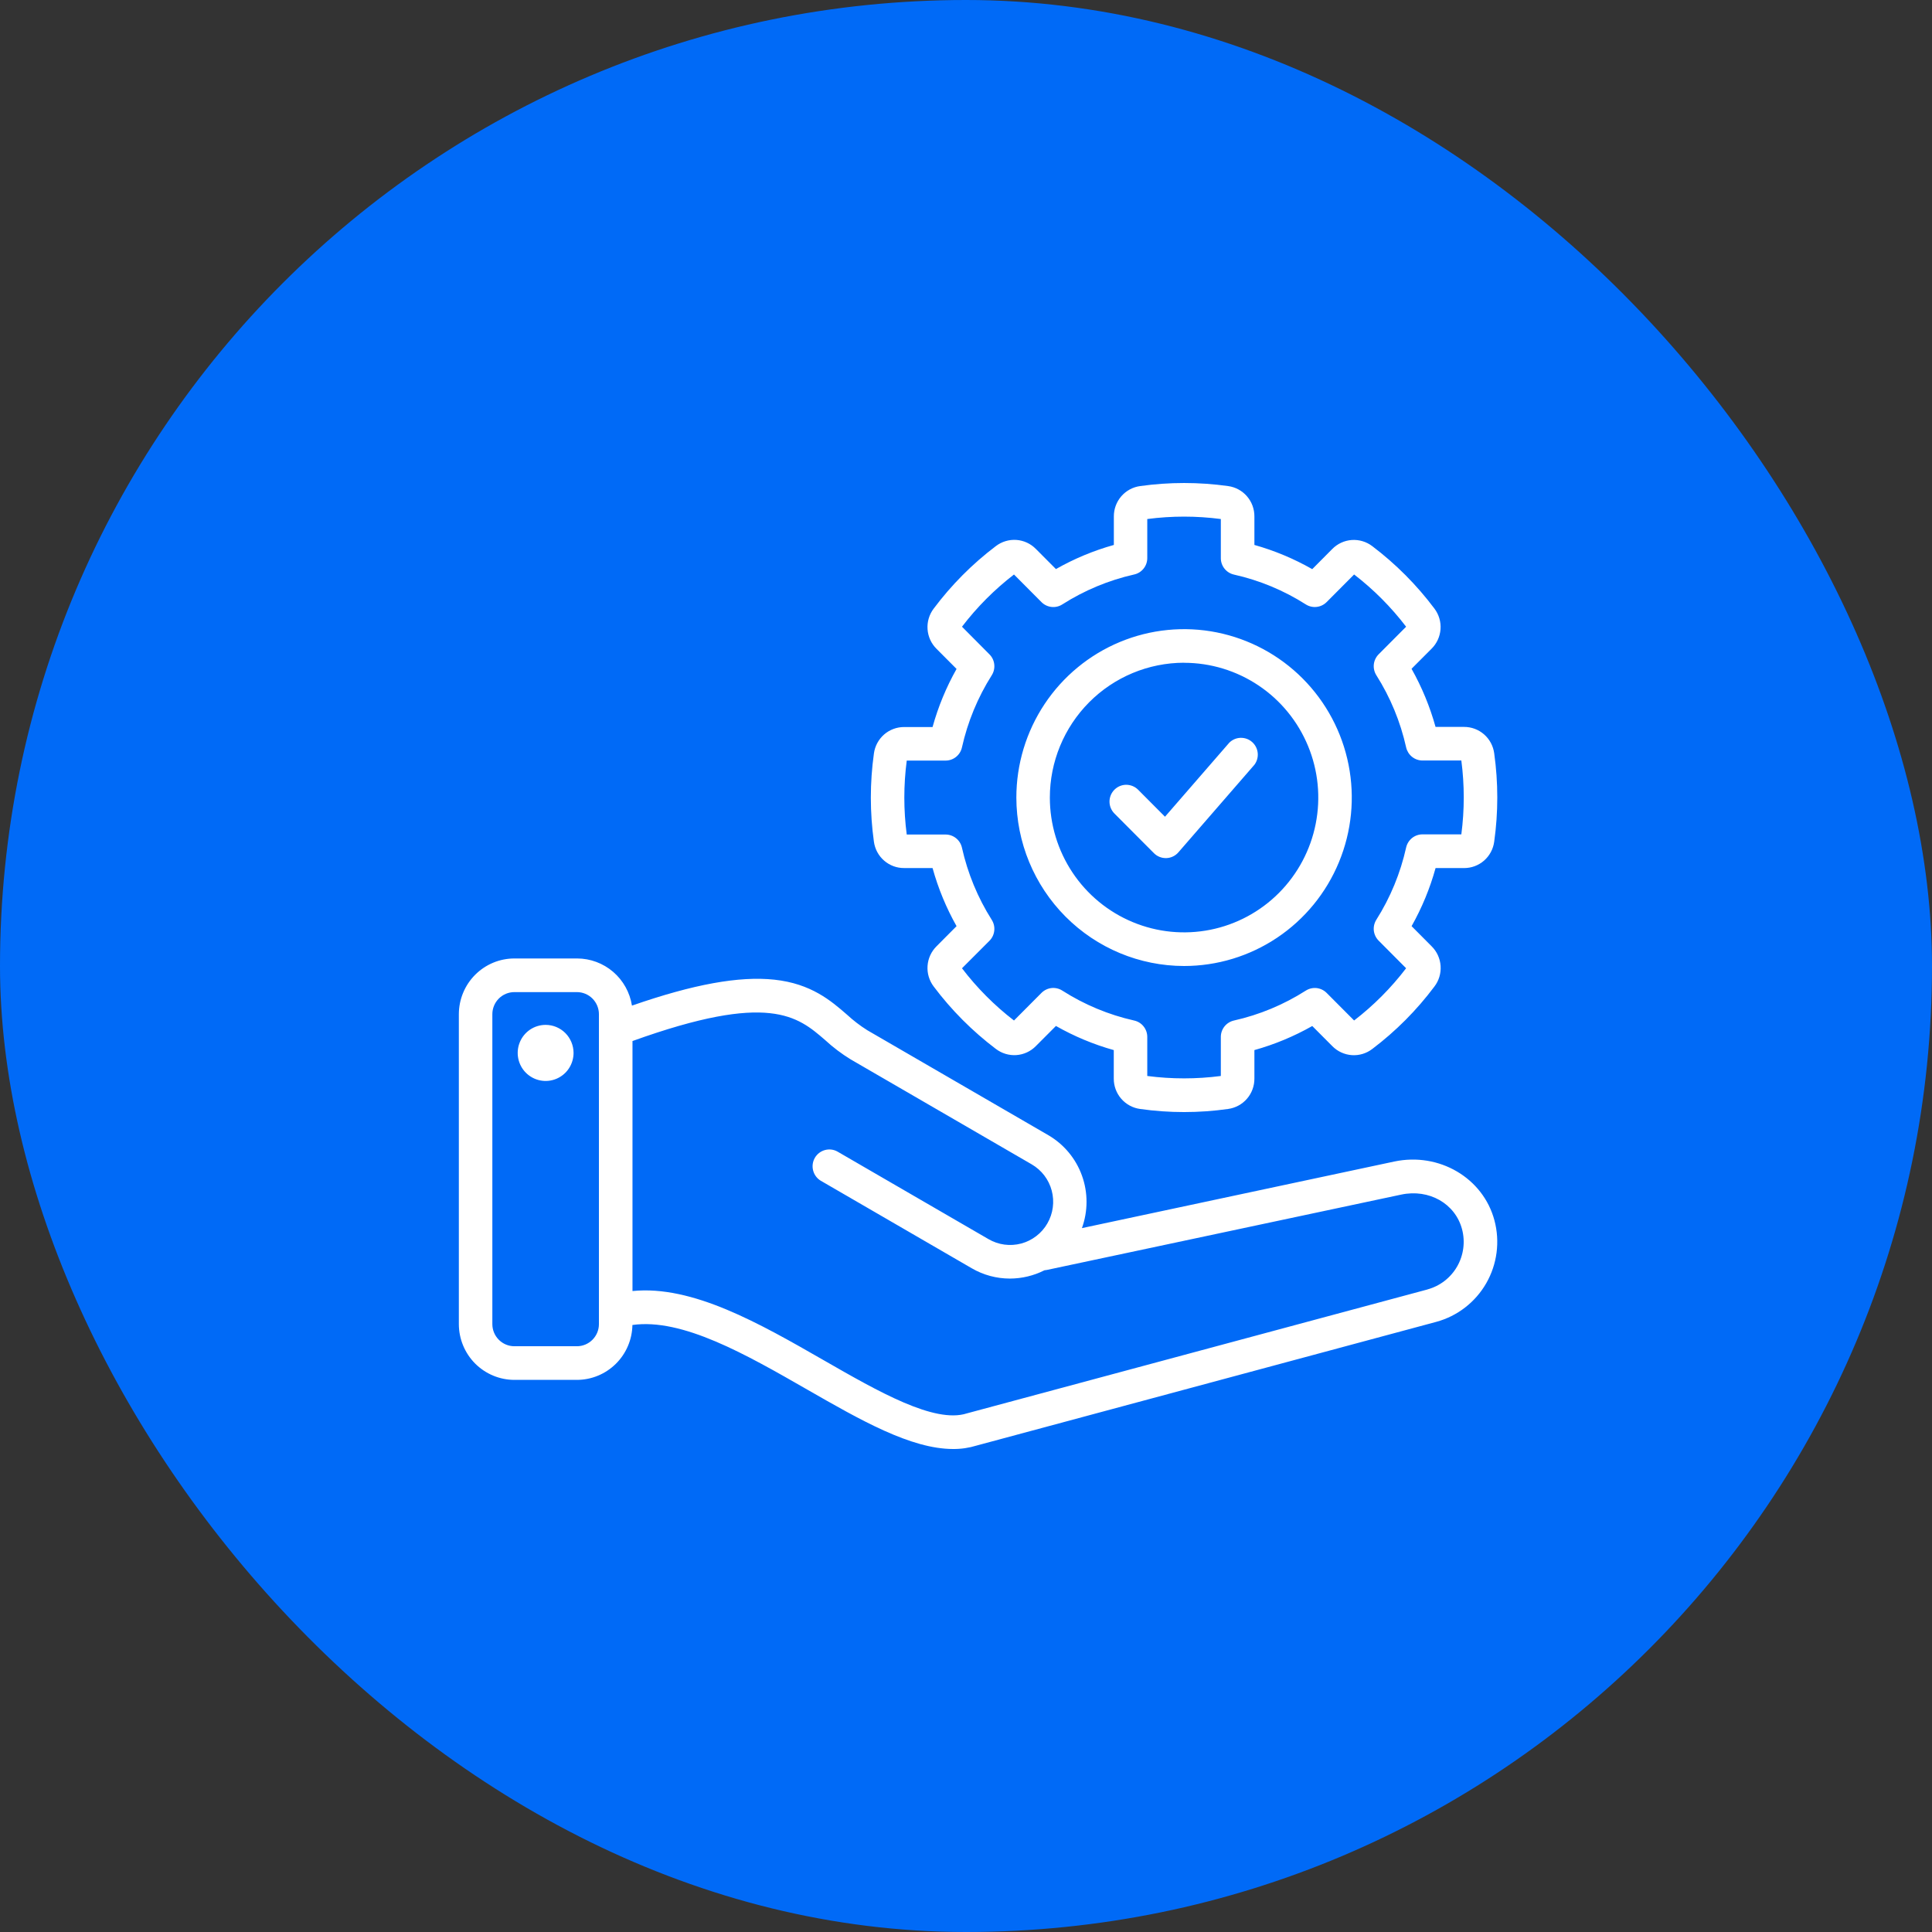 <svg width="80" height="80" viewBox="0 0 80 80" fill="none" xmlns="http://www.w3.org/2000/svg">
<rect x="0" y="0" width="80" height="80" fill="#333333" stroke="none"/>
<rect width="80" height="80" rx="40" fill="#006AF7"/>
<path d="M61.882 50.534C61.413 48.774 59.592 47.705 57.736 48.096L44.8 50.854C45.054 50.151 45.055 49.381 44.801 48.678C44.548 47.975 44.056 47.384 43.413 47.008L35.914 42.66C35.613 42.471 35.331 42.254 35.07 42.013C34.411 41.441 33.591 40.73 32.062 40.566C30.61 40.411 28.721 40.753 26.168 41.64C26.082 41.097 25.807 40.601 25.39 40.243C24.974 39.886 24.444 39.688 23.896 39.688H21.299C20.689 39.688 20.105 39.932 19.674 40.365C19.243 40.797 19.001 41.384 19 41.996V54.829C19.001 55.441 19.243 56.028 19.674 56.461C20.105 56.893 20.689 57.137 21.299 57.138H23.888C24.492 57.137 25.07 56.898 25.5 56.473C25.93 56.048 26.176 55.471 26.187 54.865C28.255 54.574 30.883 56.08 33.429 57.541C35.624 58.799 37.717 60 39.466 60C39.795 60.003 40.122 59.955 40.437 59.858L59.467 54.737C60.342 54.501 61.088 53.926 61.541 53.138C61.994 52.349 62.116 51.413 61.882 50.534ZM23.888 55.745H21.299C21.057 55.745 20.825 55.648 20.654 55.476C20.483 55.304 20.387 55.072 20.387 54.829V41.996C20.387 41.754 20.483 41.521 20.654 41.349C20.825 41.177 21.057 41.081 21.299 41.081H23.888C24.13 41.081 24.362 41.177 24.533 41.349C24.704 41.521 24.8 41.754 24.8 41.996V54.829C24.8 55.072 24.704 55.304 24.533 55.476C24.362 55.648 24.13 55.745 23.888 55.745ZM59.108 53.394L40.066 58.517L40.033 58.526C38.696 58.955 36.369 57.622 34.12 56.331C31.438 54.792 28.675 53.21 26.19 53.459V43.107C31.855 41.067 33.027 42.083 34.166 43.066C34.492 43.367 34.846 43.635 35.223 43.866L42.722 48.214C42.924 48.332 43.102 48.489 43.244 48.675C43.386 48.862 43.49 49.075 43.55 49.302C43.61 49.53 43.625 49.767 43.594 49.999C43.563 50.233 43.486 50.457 43.369 50.66C43.252 50.864 43.095 51.042 42.909 51.184C42.723 51.327 42.511 51.432 42.285 51.492C42.059 51.552 41.823 51.567 41.591 51.536C41.359 51.505 41.135 51.428 40.932 51.31L34.672 47.681C34.513 47.594 34.327 47.573 34.153 47.623C33.979 47.672 33.831 47.787 33.74 47.945C33.65 48.102 33.624 48.288 33.669 48.464C33.713 48.64 33.824 48.792 33.978 48.887L40.239 52.517C40.719 52.796 41.263 52.943 41.818 52.943C42.315 52.942 42.806 52.824 43.25 52.599C43.282 52.597 43.315 52.593 43.347 52.586L58.02 49.466C59.174 49.221 60.257 49.836 60.54 50.898C60.678 51.419 60.605 51.974 60.337 52.442C60.069 52.909 59.627 53.251 59.108 53.392V53.394ZM23.75 43.596C23.75 43.825 23.683 44.05 23.556 44.242C23.43 44.433 23.249 44.583 23.038 44.671C22.827 44.759 22.594 44.783 22.369 44.738C22.145 44.694 21.939 44.583 21.776 44.421C21.614 44.259 21.504 44.052 21.459 43.826C21.414 43.601 21.437 43.367 21.525 43.155C21.612 42.942 21.761 42.761 21.951 42.633C22.141 42.506 22.365 42.438 22.594 42.438C22.9 42.438 23.193 42.56 23.41 42.777C23.626 42.994 23.748 43.288 23.75 43.596ZM37.441 35.944H38.615C38.848 36.784 39.181 37.592 39.609 38.35L38.779 39.184C38.562 39.4 38.429 39.688 38.408 39.995C38.386 40.301 38.477 40.605 38.662 40.849C39.396 41.827 40.262 42.696 41.236 43.433C41.479 43.619 41.782 43.71 42.087 43.689C42.392 43.667 42.679 43.535 42.893 43.316L43.724 42.483C44.479 42.912 45.283 43.248 46.119 43.482V44.661C46.117 44.968 46.227 45.266 46.428 45.497C46.629 45.729 46.907 45.879 47.21 45.92C48.417 46.091 49.643 46.091 50.851 45.92C51.154 45.879 51.433 45.729 51.634 45.497C51.835 45.265 51.944 44.967 51.942 44.659V43.482C52.778 43.248 53.583 42.913 54.338 42.485L55.168 43.318C55.383 43.537 55.669 43.669 55.975 43.691C56.28 43.712 56.582 43.621 56.825 43.434C57.799 42.698 58.665 41.827 59.397 40.849C59.583 40.605 59.673 40.301 59.652 39.995C59.631 39.688 59.499 39.4 59.281 39.184L58.451 38.35C58.878 37.592 59.212 36.785 59.444 35.945H60.619C60.925 35.947 61.221 35.837 61.452 35.636C61.682 35.434 61.832 35.155 61.872 34.85C62.042 33.637 62.042 32.407 61.872 31.194C61.832 30.89 61.682 30.61 61.452 30.409C61.221 30.207 60.925 30.098 60.619 30.1H59.443C59.21 29.26 58.876 28.452 58.449 27.693L59.28 26.86C59.496 26.645 59.627 26.358 59.649 26.053C59.671 25.748 59.581 25.445 59.397 25.201C58.664 24.223 57.798 23.353 56.824 22.616C56.581 22.43 56.278 22.339 55.973 22.36C55.668 22.382 55.381 22.514 55.166 22.733L54.337 23.567C53.582 23.137 52.778 22.8 51.942 22.565V21.386C51.944 21.079 51.835 20.782 51.634 20.55C51.434 20.318 51.156 20.168 50.852 20.127C49.645 19.958 48.419 19.958 47.212 20.127C46.908 20.168 46.631 20.318 46.43 20.55C46.23 20.782 46.12 21.079 46.122 21.386V22.565C45.285 22.799 44.48 23.134 43.724 23.564L42.893 22.73C42.678 22.511 42.392 22.379 42.087 22.357C41.782 22.336 41.479 22.427 41.236 22.613C40.261 23.35 39.395 24.222 38.662 25.201C38.477 25.445 38.386 25.749 38.408 26.055C38.429 26.362 38.561 26.65 38.779 26.866L39.609 27.699C39.181 28.457 38.848 29.265 38.615 30.105H37.441C37.136 30.103 36.84 30.213 36.609 30.414C36.378 30.616 36.228 30.895 36.187 31.199C36.017 32.412 36.017 33.643 36.187 34.855C36.229 35.159 36.379 35.437 36.61 35.637C36.841 35.838 37.136 35.947 37.441 35.944ZM37.546 31.494H39.155C39.313 31.494 39.466 31.44 39.589 31.341C39.712 31.242 39.798 31.104 39.832 30.949C40.069 29.889 40.486 28.877 41.067 27.96C41.151 27.826 41.188 27.668 41.17 27.51C41.153 27.353 41.083 27.206 40.971 27.095L39.834 25.951C40.454 25.139 41.178 24.412 41.987 23.789L43.125 24.932C43.236 25.044 43.383 25.115 43.539 25.132C43.696 25.15 43.854 25.113 43.987 25.028C44.901 24.445 45.908 24.026 46.964 23.788C47.118 23.754 47.255 23.668 47.353 23.545C47.452 23.422 47.505 23.27 47.506 23.112V21.492C48.517 21.359 49.541 21.359 50.552 21.492V23.112C50.552 23.27 50.605 23.424 50.704 23.547C50.803 23.671 50.94 23.757 51.094 23.792C52.15 24.028 53.157 24.446 54.07 25.027C54.203 25.112 54.362 25.149 54.518 25.131C54.675 25.114 54.821 25.043 54.933 24.931L56.071 23.788C56.88 24.411 57.604 25.138 58.224 25.951L57.086 27.094C56.975 27.206 56.905 27.352 56.887 27.509C56.87 27.667 56.907 27.825 56.991 27.959C57.572 28.876 57.989 29.887 58.225 30.947C58.26 31.101 58.346 31.239 58.469 31.338C58.592 31.437 58.745 31.491 58.903 31.491H60.511C60.644 32.506 60.644 33.534 60.511 34.549H58.902C58.744 34.549 58.591 34.603 58.468 34.702C58.346 34.801 58.26 34.939 58.225 35.093C57.989 36.154 57.572 37.167 56.991 38.085C56.907 38.219 56.87 38.377 56.887 38.535C56.905 38.692 56.975 38.838 57.086 38.95L58.224 40.093C57.604 40.906 56.88 41.633 56.071 42.256L54.933 41.114C54.821 41.002 54.675 40.932 54.519 40.914C54.362 40.897 54.204 40.934 54.071 41.019C53.157 41.602 52.15 42.021 51.093 42.258C50.94 42.293 50.802 42.379 50.704 42.502C50.605 42.626 50.552 42.779 50.552 42.937V44.554C49.541 44.686 48.517 44.686 47.506 44.554V42.937C47.506 42.779 47.453 42.626 47.354 42.502C47.256 42.378 47.118 42.292 46.964 42.258C45.908 42.021 44.901 41.602 43.987 41.018C43.854 40.933 43.696 40.896 43.539 40.913C43.383 40.931 43.236 41.002 43.125 41.114L41.987 42.257C41.178 41.634 40.454 40.907 39.834 40.094L40.971 38.956C41.083 38.844 41.153 38.697 41.17 38.54C41.188 38.382 41.151 38.224 41.067 38.09C40.486 37.173 40.069 36.161 39.832 35.101C39.798 34.946 39.712 34.808 39.589 34.709C39.466 34.61 39.313 34.556 39.155 34.556H37.546C37.413 33.541 37.413 32.513 37.546 31.498V31.494ZM49.029 40C50.403 40 51.746 39.591 52.888 38.825C54.03 38.059 54.92 36.969 55.445 35.695C55.971 34.421 56.109 33.019 55.841 31.666C55.573 30.313 54.911 29.07 53.94 28.095C52.969 27.12 51.731 26.456 50.384 26.186C49.037 25.917 47.641 26.055 46.372 26.583C45.103 27.111 44.018 28.005 43.255 29.152C42.492 30.299 42.085 31.647 42.085 33.026C42.087 34.875 42.819 36.648 44.121 37.955C45.423 39.263 47.188 39.998 49.029 40ZM49.029 27.445C50.129 27.445 51.203 27.773 52.117 28.386C53.031 28.999 53.743 29.871 54.164 30.891C54.585 31.91 54.695 33.032 54.48 34.115C54.266 35.198 53.736 36.192 52.959 36.973C52.182 37.753 51.192 38.285 50.114 38.5C49.035 38.715 47.918 38.605 46.903 38.182C45.887 37.76 45.019 37.045 44.408 36.127C43.798 35.209 43.472 34.13 43.472 33.026C43.472 31.546 44.058 30.127 45.1 29.079C46.142 28.032 47.555 27.444 49.029 27.442V27.445ZM46.145 33.685C46.081 33.621 46.03 33.544 45.995 33.459C45.96 33.375 45.942 33.284 45.942 33.193C45.942 33.101 45.96 33.011 45.995 32.926C46.03 32.842 46.081 32.765 46.146 32.7C46.21 32.636 46.286 32.584 46.371 32.549C46.455 32.514 46.545 32.496 46.636 32.496C46.727 32.497 46.817 32.515 46.902 32.55C46.986 32.585 47.062 32.636 47.127 32.701L48.24 33.819L50.902 30.753C51.027 30.629 51.193 30.557 51.368 30.552C51.544 30.547 51.714 30.608 51.846 30.724C51.978 30.84 52.061 31.002 52.079 31.177C52.097 31.352 52.048 31.528 51.942 31.668L48.795 35.293C48.733 35.365 48.656 35.424 48.57 35.465C48.484 35.506 48.391 35.529 48.296 35.532H48.273C48.181 35.532 48.091 35.514 48.007 35.479C47.923 35.444 47.846 35.393 47.782 35.328L46.145 33.685Z" fill="white"/>
</svg>
